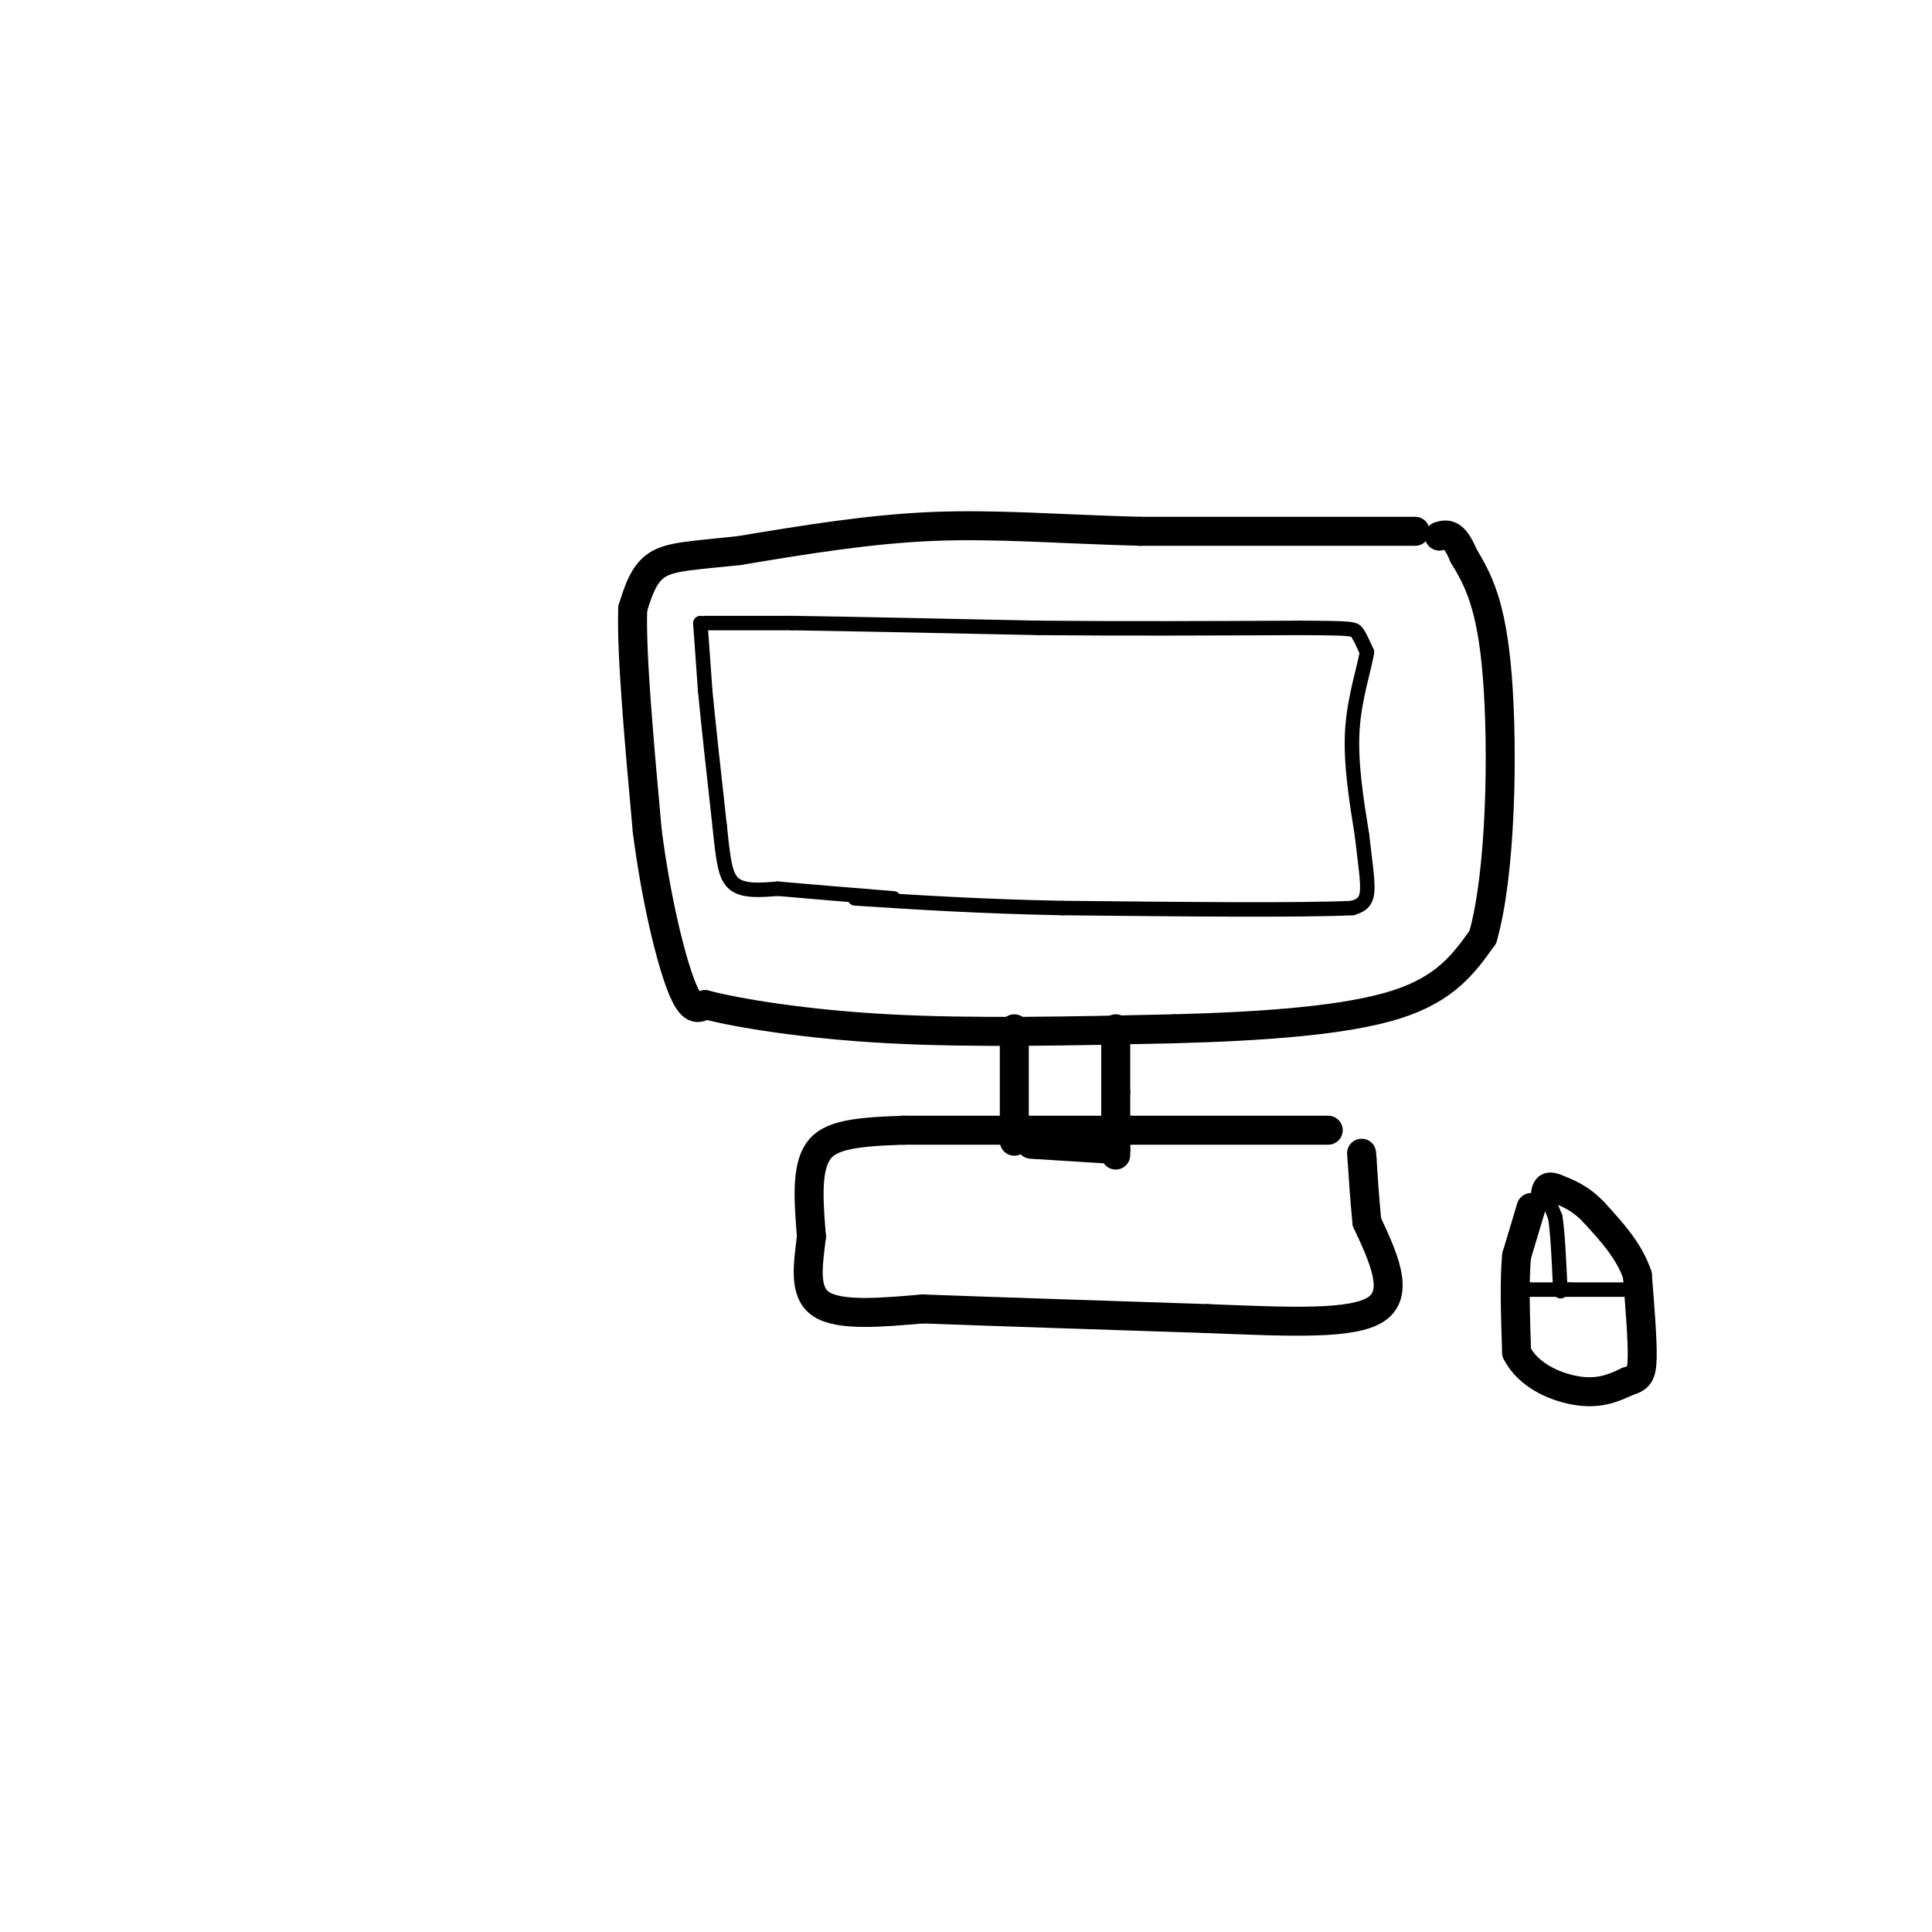 <svg viewBox='0 0 400 400' version='1.1' xmlns='http://www.w3.org/2000/svg' xmlns:xlink='http://www.w3.org/1999/xlink'><g fill='none' stroke='rgb(0,0,0)' stroke-width='6' stroke-linecap='round' stroke-linejoin='round'><path d='M293,110c0.000,0.000 -57.000,0.000 -57,0'/><path d='M236,110c-16.644,-0.444 -29.756,-1.556 -43,-1c-13.244,0.556 -26.622,2.778 -40,5'/><path d='M153,114c-9.778,1.044 -14.222,1.156 -17,3c-2.778,1.844 -3.889,5.422 -5,9'/><path d='M131,126c-0.333,9.167 1.333,27.583 3,46'/><path d='M134,172c1.800,14.089 4.800,26.311 7,32c2.200,5.689 3.600,4.844 5,4'/><path d='M146,208c6.600,1.733 20.600,4.067 38,5c17.400,0.933 38.200,0.467 59,0'/><path d='M243,213c18.600,-0.489 35.600,-1.711 46,-5c10.400,-3.289 14.200,-8.644 18,-14'/><path d='M307,194c3.778,-13.067 4.222,-38.733 3,-54c-1.222,-15.267 -4.111,-20.133 -7,-25'/><path d='M303,115c-2.000,-4.833 -3.500,-4.417 -5,-4'/><path d='M210,213c0.000,0.000 0.000,21.000 0,21'/><path d='M210,234c0.000,3.667 0.000,2.333 0,1'/><path d='M231,213c0.000,0.000 0.000,13.000 0,13'/><path d='M231,226c0.000,4.167 0.000,8.083 0,12'/><path d='M231,238c0.000,2.000 0.000,1.000 0,0'/><path d='M231,238c0.000,0.000 -16.000,-1.000 -16,-1'/><path d='M215,237c-2.667,-0.167 -1.333,-0.083 0,0'/><path d='M275,234c0.000,0.000 -41.000,0.000 -41,0'/><path d='M234,234c-14.667,0.000 -30.833,0.000 -47,0'/><path d='M187,234c-11.267,0.356 -15.933,1.244 -18,5c-2.067,3.756 -1.533,10.378 -1,17'/><path d='M168,256c-0.644,5.711 -1.756,11.489 2,14c3.756,2.511 12.378,1.756 21,1'/><path d='M191,271c13.333,0.500 36.167,1.250 59,2'/><path d='M250,273c17.044,0.667 30.156,1.333 35,-2c4.844,-3.333 1.422,-10.667 -2,-18'/><path d='M283,253c-0.500,-5.167 -0.750,-9.083 -1,-13'/><path d='M282,240c-0.167,-2.167 -0.083,-1.083 0,0'/><path d='M317,250c0.000,0.000 -3.000,10.000 -3,10'/><path d='M314,260c-0.500,5.000 -0.250,12.500 0,20'/><path d='M314,280c2.444,4.978 8.556,7.422 13,8c4.444,0.578 7.222,-0.711 10,-2'/><path d='M337,286c2.267,-0.667 2.933,-1.333 3,-5c0.067,-3.667 -0.467,-10.333 -1,-17'/><path d='M339,264c-1.667,-5.000 -5.333,-9.000 -9,-13'/><path d='M330,251c-2.833,-3.000 -5.417,-4.000 -8,-5'/><path d='M322,246c-1.667,-0.667 -1.833,0.167 -2,1'/></g>
<g fill='none' stroke='rgb(0,0,0)' stroke-width='3' stroke-linecap='round' stroke-linejoin='round'><path d='M320,247c0.000,0.000 2.000,5.000 2,5'/><path d='M322,252c0.500,3.167 0.750,8.583 1,14'/><path d='M323,266c0.167,2.333 0.083,1.167 0,0'/><path d='M315,267c0.000,0.000 10.000,0.000 10,0'/><path d='M325,267c4.000,0.000 9.000,0.000 14,0'/><path d='M146,129c0.000,0.000 18.000,0.000 18,0'/><path d='M164,129c11.500,0.167 31.250,0.583 51,1'/><path d='M215,130c17.500,0.167 35.750,0.083 54,0'/><path d='M269,130c10.978,0.044 11.422,0.156 12,1c0.578,0.844 1.289,2.422 2,4'/><path d='M283,135c-0.444,3.200 -2.556,9.200 -3,16c-0.444,6.800 0.778,14.400 2,22'/><path d='M282,173c0.667,5.956 1.333,9.844 1,12c-0.333,2.156 -1.667,2.578 -3,3'/><path d='M280,188c-10.500,0.500 -35.250,0.250 -60,0'/><path d='M220,188c-17.167,-0.333 -30.083,-1.167 -43,-2'/><path d='M145,129c0.000,0.000 1.000,14.000 1,14'/><path d='M146,143c0.667,7.000 1.833,17.500 3,28'/><path d='M149,171c0.733,6.978 1.067,10.422 3,12c1.933,1.578 5.467,1.289 9,1'/><path d='M161,184c5.500,0.500 14.750,1.250 24,2'/></g>
</svg>
